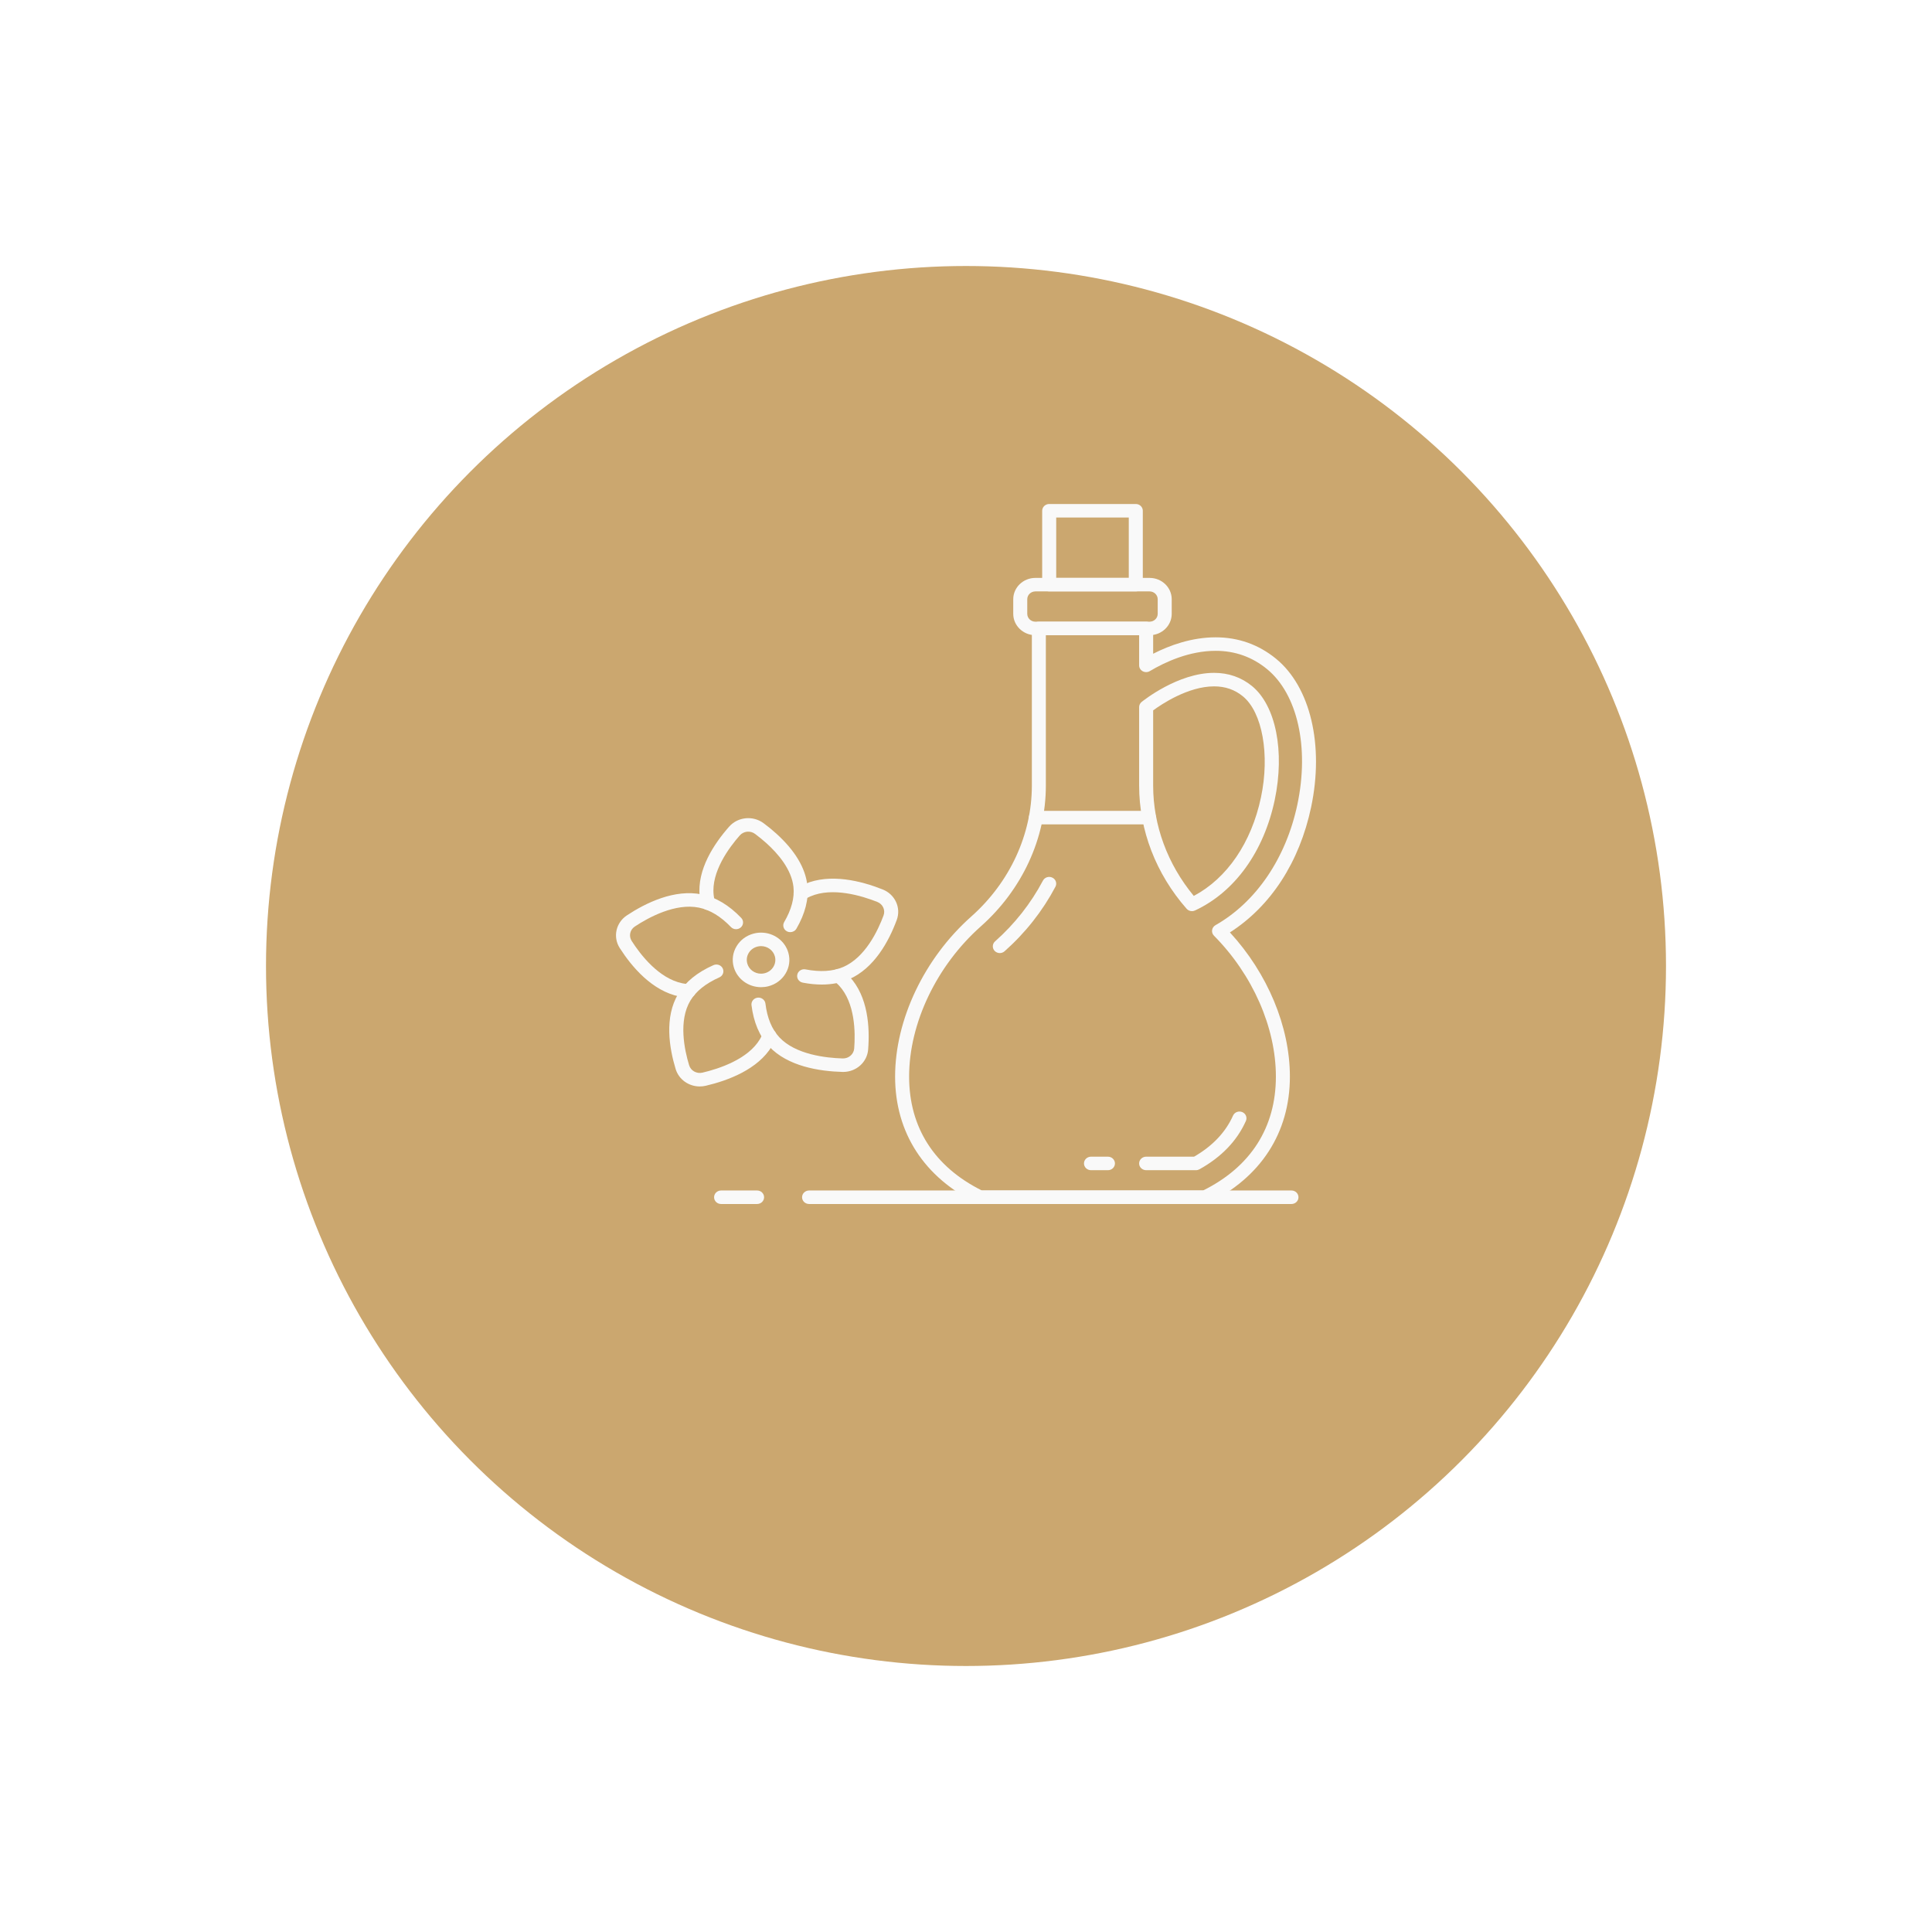 <?xml version="1.0" encoding="UTF-8"?> <svg xmlns="http://www.w3.org/2000/svg" width="138" height="138" viewBox="0 0 138 138" fill="none"> <g filter="url(#filter0_d_891_9)"> <circle cx="50" cy="50" r="50" transform="matrix(-1 0 0 1 119 11)" fill="#CBA76F"></circle> </g> <path d="M49.982 77.604C49.203 77.604 48.492 77.114 48.261 76.362C47.796 74.83 47.449 72.655 48.444 70.99C48.953 70.144 49.799 69.453 50.96 68.939C51.212 68.827 51.509 68.933 51.625 69.174C51.74 69.416 51.632 69.703 51.38 69.814C50.409 70.245 49.713 70.803 49.312 71.473C48.451 72.913 48.886 74.984 49.224 76.09C49.343 76.482 49.76 76.713 50.172 76.618C51.333 76.346 53.413 75.676 54.277 74.235C54.356 74.101 54.427 73.957 54.49 73.806C54.589 73.558 54.877 73.434 55.136 73.532C55.394 73.628 55.522 73.908 55.42 74.155C55.343 74.351 55.248 74.54 55.142 74.718C54.145 76.381 52.017 77.179 50.406 77.556C50.264 77.588 50.122 77.604 49.982 77.604Z" fill="#F9F9F9"></path> <path d="M60.224 76.567C60.206 76.567 60.188 76.567 60.171 76.566C58.517 76.521 56.261 76.167 54.929 74.739C54.249 74.013 53.83 73.022 53.678 71.796C53.647 71.532 53.843 71.293 54.117 71.261C54.393 71.229 54.639 71.42 54.674 71.684C54.797 72.708 55.133 73.519 55.67 74.095C56.827 75.33 59.004 75.569 60.2 75.603C60.623 75.612 60.981 75.303 61.014 74.896C61.104 73.747 61.084 71.633 59.932 70.397C59.822 70.282 59.704 70.172 59.574 70.07C59.359 69.901 59.326 69.596 59.502 69.391C59.677 69.186 59.993 69.154 60.206 69.322C60.377 69.457 60.533 69.601 60.673 69.752C62.008 71.18 62.137 73.377 62.01 74.969C61.94 75.874 61.158 76.567 60.224 76.567Z" fill="#F9F9F9"></path> <path d="M58.697 70.325C58.266 70.325 57.816 70.28 57.341 70.189C57.069 70.136 56.893 69.883 56.948 69.622C57.001 69.36 57.266 69.19 57.537 69.242C58.586 69.444 59.492 69.388 60.225 69.072C61.799 68.396 62.711 66.472 63.111 65.388C63.254 65.003 63.057 64.578 62.664 64.423C61.558 63.984 59.469 63.349 57.893 64.025C57.745 64.09 57.599 64.165 57.458 64.251C57.226 64.396 56.917 64.332 56.767 64.109C56.617 63.884 56.685 63.585 56.917 63.441C57.1 63.327 57.29 63.227 57.487 63.144C59.306 62.362 61.514 62.923 63.047 63.532C63.934 63.883 64.376 64.841 64.053 65.712C63.497 67.215 62.45 69.173 60.631 69.953C60.055 70.202 59.405 70.325 58.697 70.325Z" fill="#F9F9F9"></path> <path d="M56.448 66.582C56.365 66.582 56.281 66.563 56.205 66.521C55.962 66.391 55.878 66.096 56.012 65.864C56.537 64.965 56.76 64.119 56.675 63.35C56.539 62.087 55.557 60.962 54.757 60.239C54.501 60.008 54.224 59.781 53.931 59.563C53.595 59.313 53.118 59.362 52.841 59.673C52.067 60.552 50.795 62.273 50.975 63.926C50.992 64.081 51.02 64.239 51.063 64.394C51.135 64.651 50.975 64.915 50.708 64.983C50.441 65.052 50.168 64.898 50.097 64.64C50.043 64.438 50.001 64.231 49.98 64.028C49.772 62.116 51.007 60.265 52.08 59.048C52.7 58.345 53.782 58.236 54.54 58.798C54.861 59.035 55.162 59.284 55.442 59.535C56.784 60.749 57.534 61.999 57.67 63.249C57.776 64.22 57.512 65.258 56.886 66.337C56.794 66.494 56.623 66.582 56.448 66.582Z" fill="#F9F9F9"></path> <path d="M49.2 71.263C49.191 71.263 49.18 71.263 49.172 71.261C48.954 71.25 48.74 71.223 48.532 71.18C46.581 70.78 45.138 69.075 44.267 67.716C43.764 66.93 43.991 65.904 44.782 65.381C46.151 64.479 48.19 63.489 50.139 63.889C51.131 64.091 52.075 64.656 52.943 65.563C53.131 65.758 53.118 66.063 52.915 66.244C52.712 66.425 52.395 66.412 52.209 66.216C51.482 65.458 50.716 64.994 49.931 64.832C48.246 64.487 46.333 65.527 45.347 66.178C44.996 66.409 44.898 66.862 45.12 67.21C45.747 68.192 47.052 69.889 48.74 70.236C48.898 70.269 49.063 70.29 49.227 70.298C49.505 70.314 49.715 70.542 49.7 70.808C49.685 71.064 49.463 71.263 49.2 71.263Z" fill="#F9F9F9"></path> <path d="M54.361 67.58C54.275 67.58 54.184 67.592 54.098 67.614C53.834 67.681 53.614 67.845 53.478 68.072C53.342 68.3 53.305 68.564 53.377 68.819C53.493 69.249 53.899 69.549 54.361 69.549C54.45 69.549 54.538 69.537 54.625 69.515C54.888 69.447 55.108 69.284 55.245 69.056C55.381 68.829 55.417 68.563 55.348 68.31C55.229 67.88 54.824 67.58 54.361 67.58ZM54.361 70.513C53.448 70.513 52.645 69.918 52.409 69.069C52.269 68.566 52.34 68.04 52.612 67.59C52.88 67.14 53.316 66.816 53.839 66.683C54.009 66.638 54.186 66.616 54.361 66.616C55.275 66.616 56.078 67.21 56.313 68.061C56.454 68.563 56.383 69.088 56.111 69.539C55.843 69.989 55.407 70.311 54.884 70.447C54.713 70.491 54.536 70.513 54.361 70.513Z" fill="#F9F9F9"></path> <path d="M73.955 42.244C73.636 42.244 73.376 42.494 73.376 42.802V43.847C73.376 44.156 73.636 44.406 73.955 44.406H82.114C82.433 44.406 82.693 44.156 82.693 43.847V42.802C82.693 42.494 82.433 42.244 82.114 42.244H73.955ZM82.114 45.371H73.955C73.085 45.371 72.375 44.686 72.375 43.847V42.802C72.375 41.962 73.085 41.279 73.955 41.279H82.114C82.987 41.279 83.694 41.962 83.694 42.802V43.847C83.694 44.686 82.987 45.371 82.114 45.371Z" fill="#F9F9F9"></path> <path d="M75.444 41.279H80.627V36.965H75.444V41.279ZM81.129 42.244H74.944C74.666 42.244 74.442 42.029 74.442 41.763V36.482C74.442 36.216 74.666 36 74.944 36H81.129C81.406 36 81.629 36.216 81.629 36.482V41.763C81.629 42.029 81.406 42.244 81.129 42.244Z" fill="#F9F9F9"></path> <path d="M82.368 50.742V56.117C82.368 58.951 83.397 61.733 85.271 63.994C87.647 62.734 89.387 60.193 90.07 56.951C90.713 53.909 90.17 50.877 88.779 49.739C88.195 49.26 87.521 49.026 86.719 49.026C84.859 49.026 82.949 50.314 82.368 50.742ZM85.142 65.082C84.998 65.082 84.857 65.023 84.759 64.912C82.573 62.426 81.367 59.303 81.367 56.117V50.508C81.367 50.365 81.432 50.231 81.544 50.14C81.65 50.055 84.132 48.061 86.719 48.061C87.753 48.061 88.662 48.378 89.428 49.003C91.132 50.399 91.783 53.67 91.051 57.143C90.271 60.838 88.195 63.715 85.357 65.034C85.29 65.066 85.216 65.082 85.142 65.082ZM70.135 85.035H85.936C89.34 83.343 91.135 80.532 91.135 76.899C91.135 73.393 89.481 69.63 86.712 66.835C86.606 66.728 86.556 66.58 86.578 66.434C86.599 66.29 86.688 66.16 86.819 66.085C89.73 64.431 91.862 61.287 92.671 57.46C93.533 53.374 92.681 49.577 90.498 47.789C89.442 46.925 88.212 46.487 86.834 46.487C84.96 46.487 83.241 47.276 82.131 47.936C81.975 48.028 81.784 48.032 81.623 47.947C81.465 47.862 81.367 47.702 81.367 47.526V45.371H74.704V56.117C74.704 59.885 73.01 63.55 70.056 66.173C66.899 68.979 64.937 73.088 64.937 76.899C64.937 80.532 66.734 83.343 70.135 85.035ZM86.056 86H70.016C69.936 86 69.86 85.983 69.79 85.949C66.014 84.114 63.936 80.901 63.936 76.899C63.936 72.829 66.021 68.446 69.379 65.463C72.126 63.023 73.704 59.616 73.704 56.117V44.888C73.704 44.622 73.926 44.406 74.204 44.406H81.867C82.145 44.406 82.368 44.622 82.368 44.888V46.696C83.552 46.092 85.125 45.523 86.834 45.523C88.454 45.523 89.904 46.039 91.147 47.055C93.602 49.066 94.586 53.226 93.652 57.653C92.822 61.577 90.773 64.731 87.851 66.601C90.541 69.523 92.135 73.329 92.135 76.899C92.135 80.901 90.058 84.114 86.281 85.949C86.211 85.983 86.135 86 86.056 86Z" fill="#F9F9F9"></path> <path d="M71.415 68.077C71.28 68.077 71.146 68.024 71.046 67.922C70.862 67.725 70.873 67.42 71.078 67.239C72.482 65.992 73.632 64.531 74.497 62.899C74.622 62.662 74.925 62.567 75.171 62.689C75.417 62.809 75.514 63.101 75.389 63.337C74.47 65.072 73.247 66.624 71.754 67.949C71.658 68.034 71.538 68.077 71.415 68.077Z" fill="#F9F9F9"></path> <path d="M82.079 58.883H73.99C73.714 58.883 73.489 58.667 73.489 58.403C73.489 58.135 73.714 57.919 73.99 57.919H82.079C82.355 57.919 82.58 58.135 82.58 58.403C82.58 58.667 82.355 58.883 82.079 58.883Z" fill="#F9F9F9"></path> <path d="M85.424 83.585H81.868C81.592 83.585 81.366 83.37 81.366 83.103C81.366 82.837 81.592 82.62 81.868 82.62H85.29C86.604 81.865 87.541 80.878 88.074 79.686C88.183 79.442 88.478 79.329 88.733 79.434C88.985 79.54 89.103 79.824 88.992 80.069C88.358 81.489 87.241 82.651 85.674 83.521C85.599 83.562 85.512 83.585 85.424 83.585Z" fill="#F9F9F9"></path> <path d="M79.138 83.585H77.929C77.653 83.585 77.427 83.37 77.427 83.102C77.427 82.837 77.653 82.62 77.929 82.62H79.138C79.414 82.62 79.639 82.837 79.639 83.102C79.639 83.37 79.414 83.585 79.138 83.585Z" fill="#F9F9F9"></path> <path d="M92.248 86H57.793C57.515 86 57.291 85.785 57.291 85.518C57.291 85.251 57.515 85.035 57.793 85.035H92.248C92.525 85.035 92.748 85.251 92.748 85.518C92.748 85.785 92.525 86 92.248 86Z" fill="#F9F9F9"></path> <path d="M54.078 86H51.507C51.228 86 51.006 85.785 51.006 85.518C51.006 85.252 51.228 85.035 51.507 85.035H54.078C54.355 85.035 54.578 85.252 54.578 85.518C54.578 85.785 54.355 86 54.078 86Z" fill="#F9F9F9"></path> <defs> <filter id="filter0_d_891_9" x="0" y="0" width="138" height="138" filterUnits="userSpaceOnUse" color-interpolation-filters="sRGB"> <feFlood flood-opacity="0" result="BackgroundImageFix"></feFlood> <feColorMatrix in="SourceAlpha" type="matrix" values="0 0 0 0 0 0 0 0 0 0 0 0 0 0 0 0 0 0 127 0" result="hardAlpha"></feColorMatrix> <feMorphology radius="5" operator="erode" in="SourceAlpha" result="effect1_dropShadow_891_9"></feMorphology> <feOffset dy="8"></feOffset> <feGaussianBlur stdDeviation="12"></feGaussianBlur> <feComposite in2="hardAlpha" operator="out"></feComposite> <feColorMatrix type="matrix" values="0 0 0 0 0.145 0 0 0 0 0.227 0 0 0 0 0.22 0 0 0 0.1 0"></feColorMatrix> <feBlend mode="normal" in2="BackgroundImageFix" result="effect1_dropShadow_891_9"></feBlend> <feBlend mode="normal" in="SourceGraphic" in2="effect1_dropShadow_891_9" result="shape"></feBlend> </filter> </defs> </svg> 